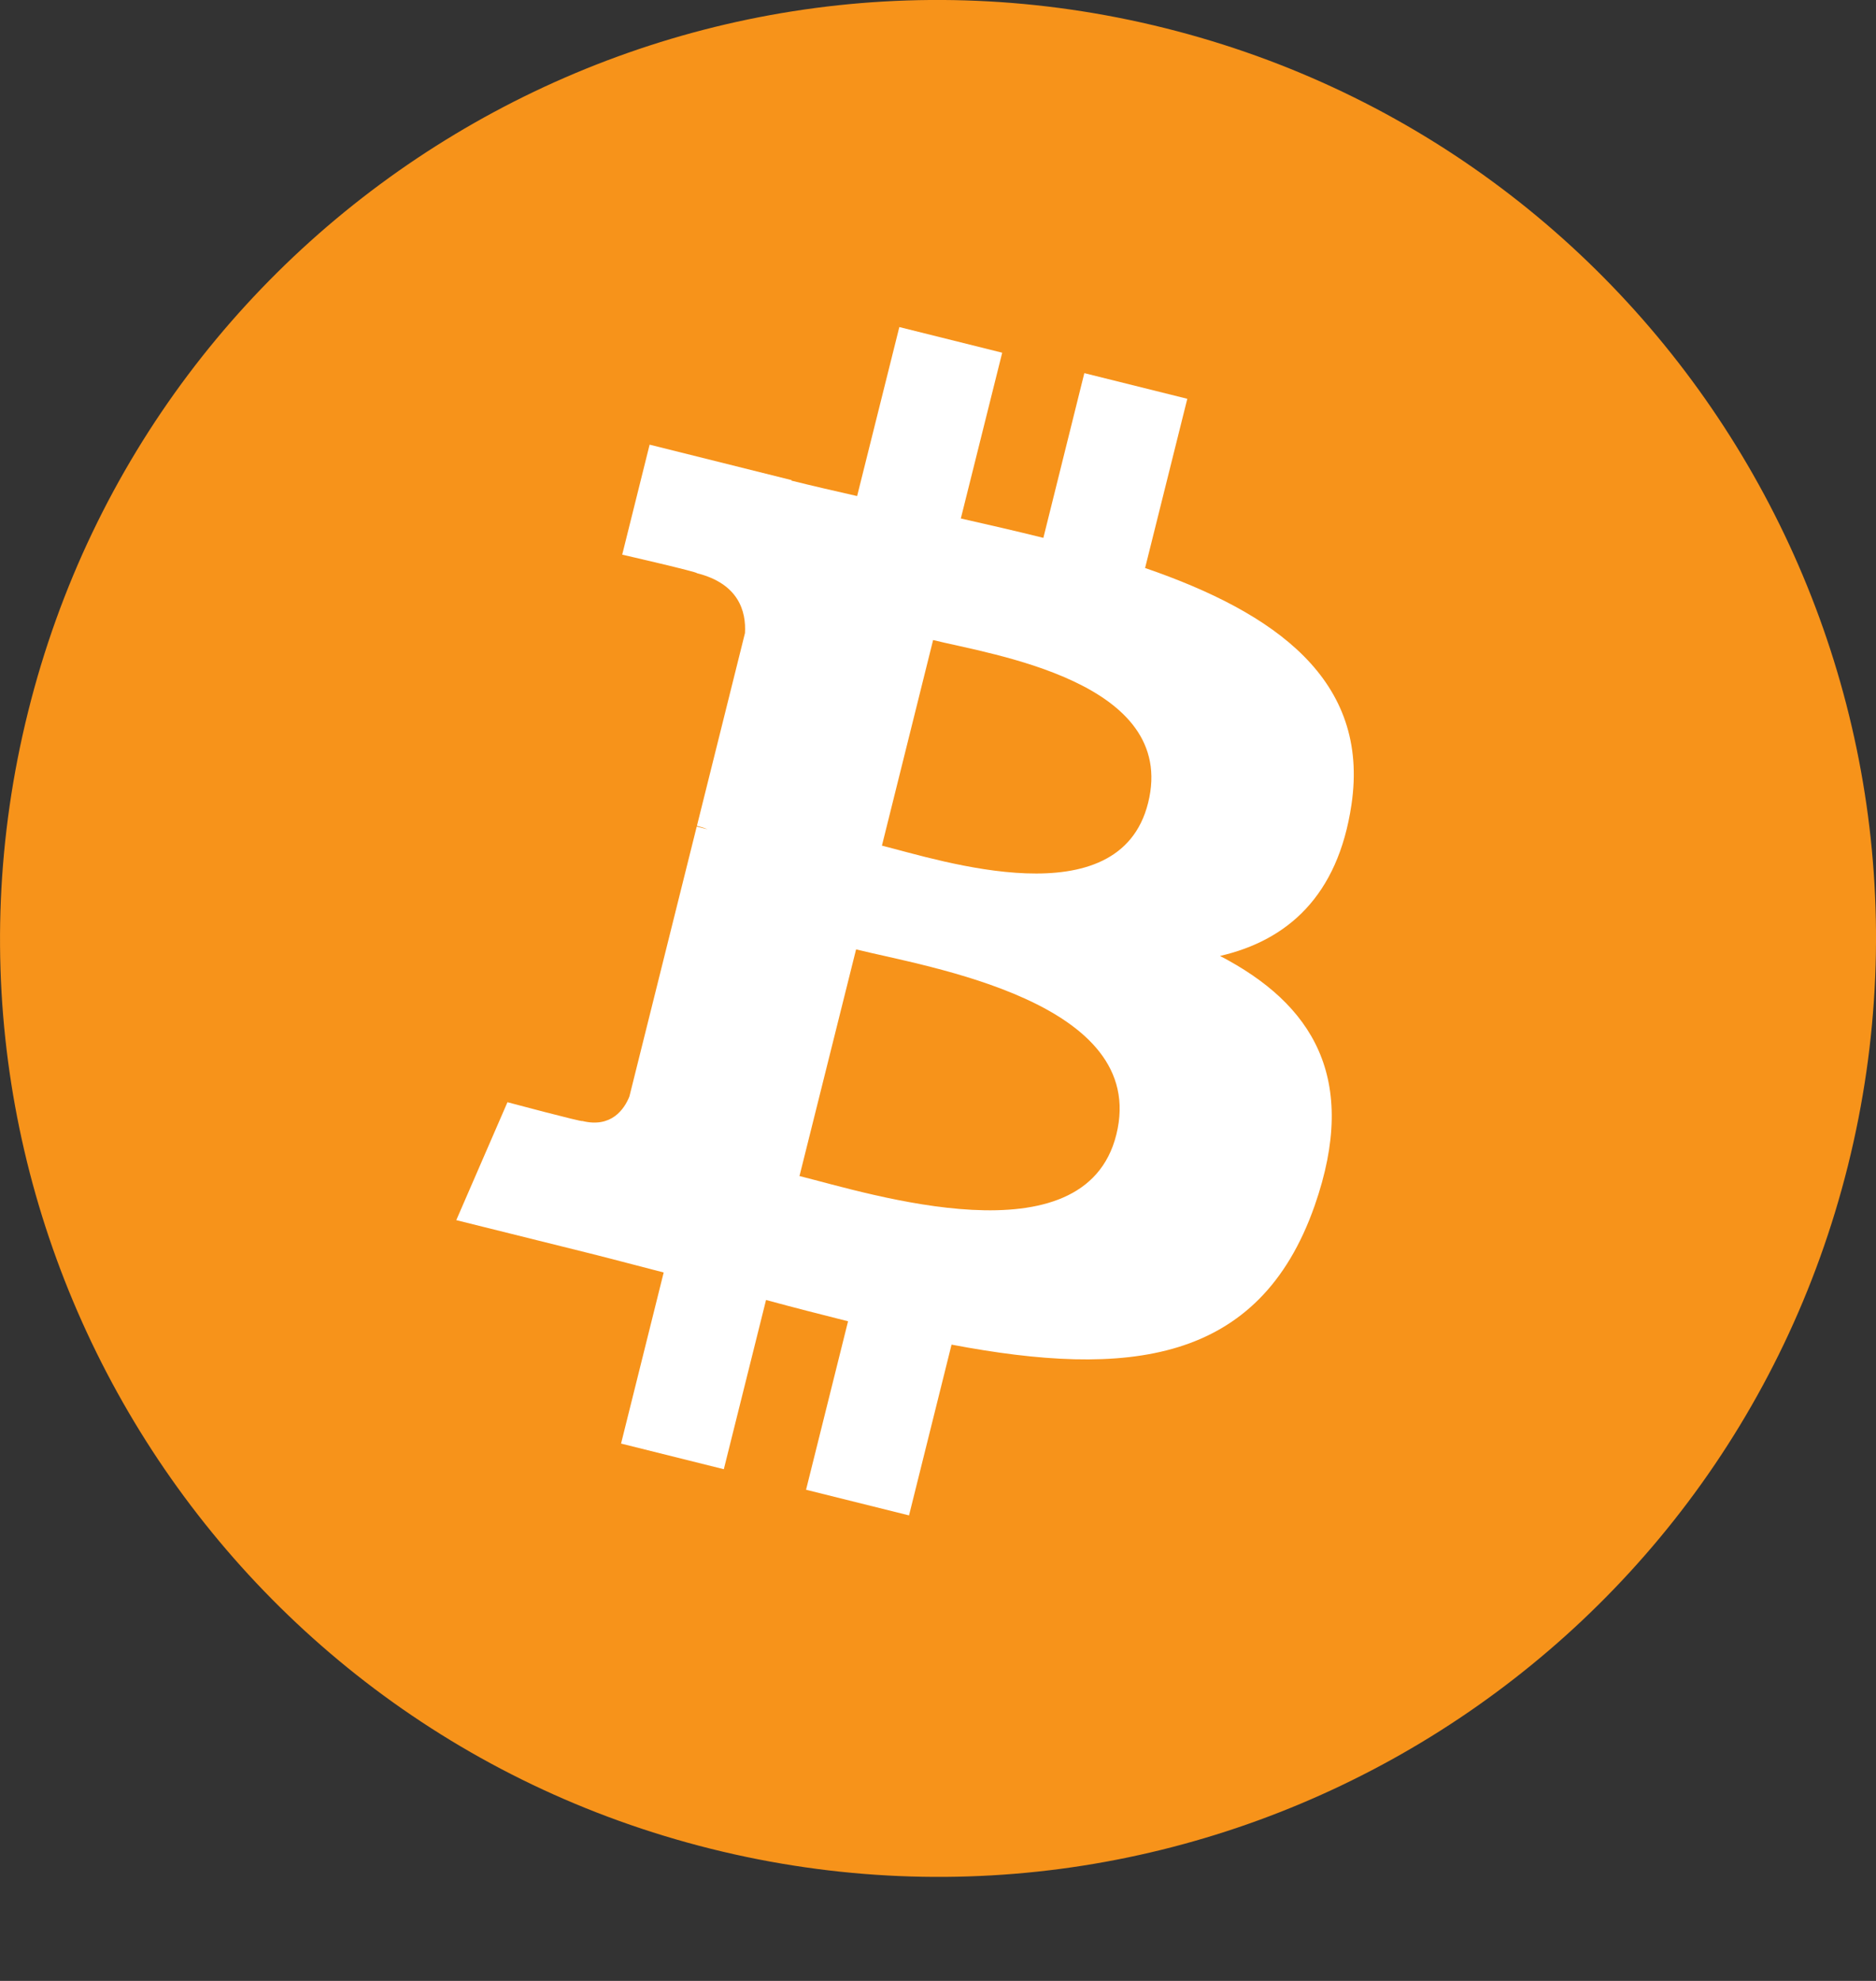 <?xml version="1.0" encoding="UTF-8"?> <svg xmlns="http://www.w3.org/2000/svg" width="18" height="19" viewBox="0 0 18 19" fill="none"><rect x="0" y="0" width="18" height="19" fill="#333333" stroke="none"/> <path d="M17.731 11.179C16.528 16.001 11.644 18.935 6.822 17.733C2.001 16.531 -0.933 11.646 0.27 6.825C1.471 2.002 6.355 -0.933 11.176 0.269C15.998 1.472 18.933 6.356 17.731 11.179Z" fill="#F7931A"></path> <path d="M11.016 7.701C10.738 8.817 9.019 8.25 8.462 8.111L8.953 6.139C9.511 6.278 11.306 6.537 11.016 7.701ZM10.711 10.883C10.406 12.11 8.341 11.447 7.671 11.28L8.214 9.106C8.883 9.273 11.03 9.604 10.711 10.883ZM12.967 7.719C13.146 6.521 12.234 5.877 10.987 5.448L11.392 3.825L10.404 3.579L10.011 5.159C9.751 5.094 9.484 5.033 9.219 4.973L9.616 3.383L8.629 3.137L8.224 4.758C8.009 4.709 7.798 4.661 7.594 4.61L7.595 4.605L6.233 4.265L5.97 5.32C5.97 5.32 6.703 5.488 6.687 5.498C7.087 5.598 7.16 5.863 7.148 6.072L6.687 7.921C6.714 7.928 6.75 7.938 6.789 7.954C6.756 7.945 6.721 7.937 6.685 7.928L6.039 10.517C5.99 10.639 5.866 10.821 5.587 10.752C5.596 10.766 4.869 10.572 4.869 10.572L4.378 11.703L5.664 12.023C5.903 12.083 6.137 12.146 6.368 12.205L5.959 13.846L6.945 14.092L7.35 12.469C7.62 12.542 7.881 12.609 8.137 12.673L7.734 14.289L8.722 14.535L9.13 12.897C10.814 13.216 12.08 13.087 12.614 11.564C13.043 10.338 12.592 9.63 11.706 9.169C12.351 9.02 12.837 8.596 12.967 7.719Z" fill="white"></path> </svg> 